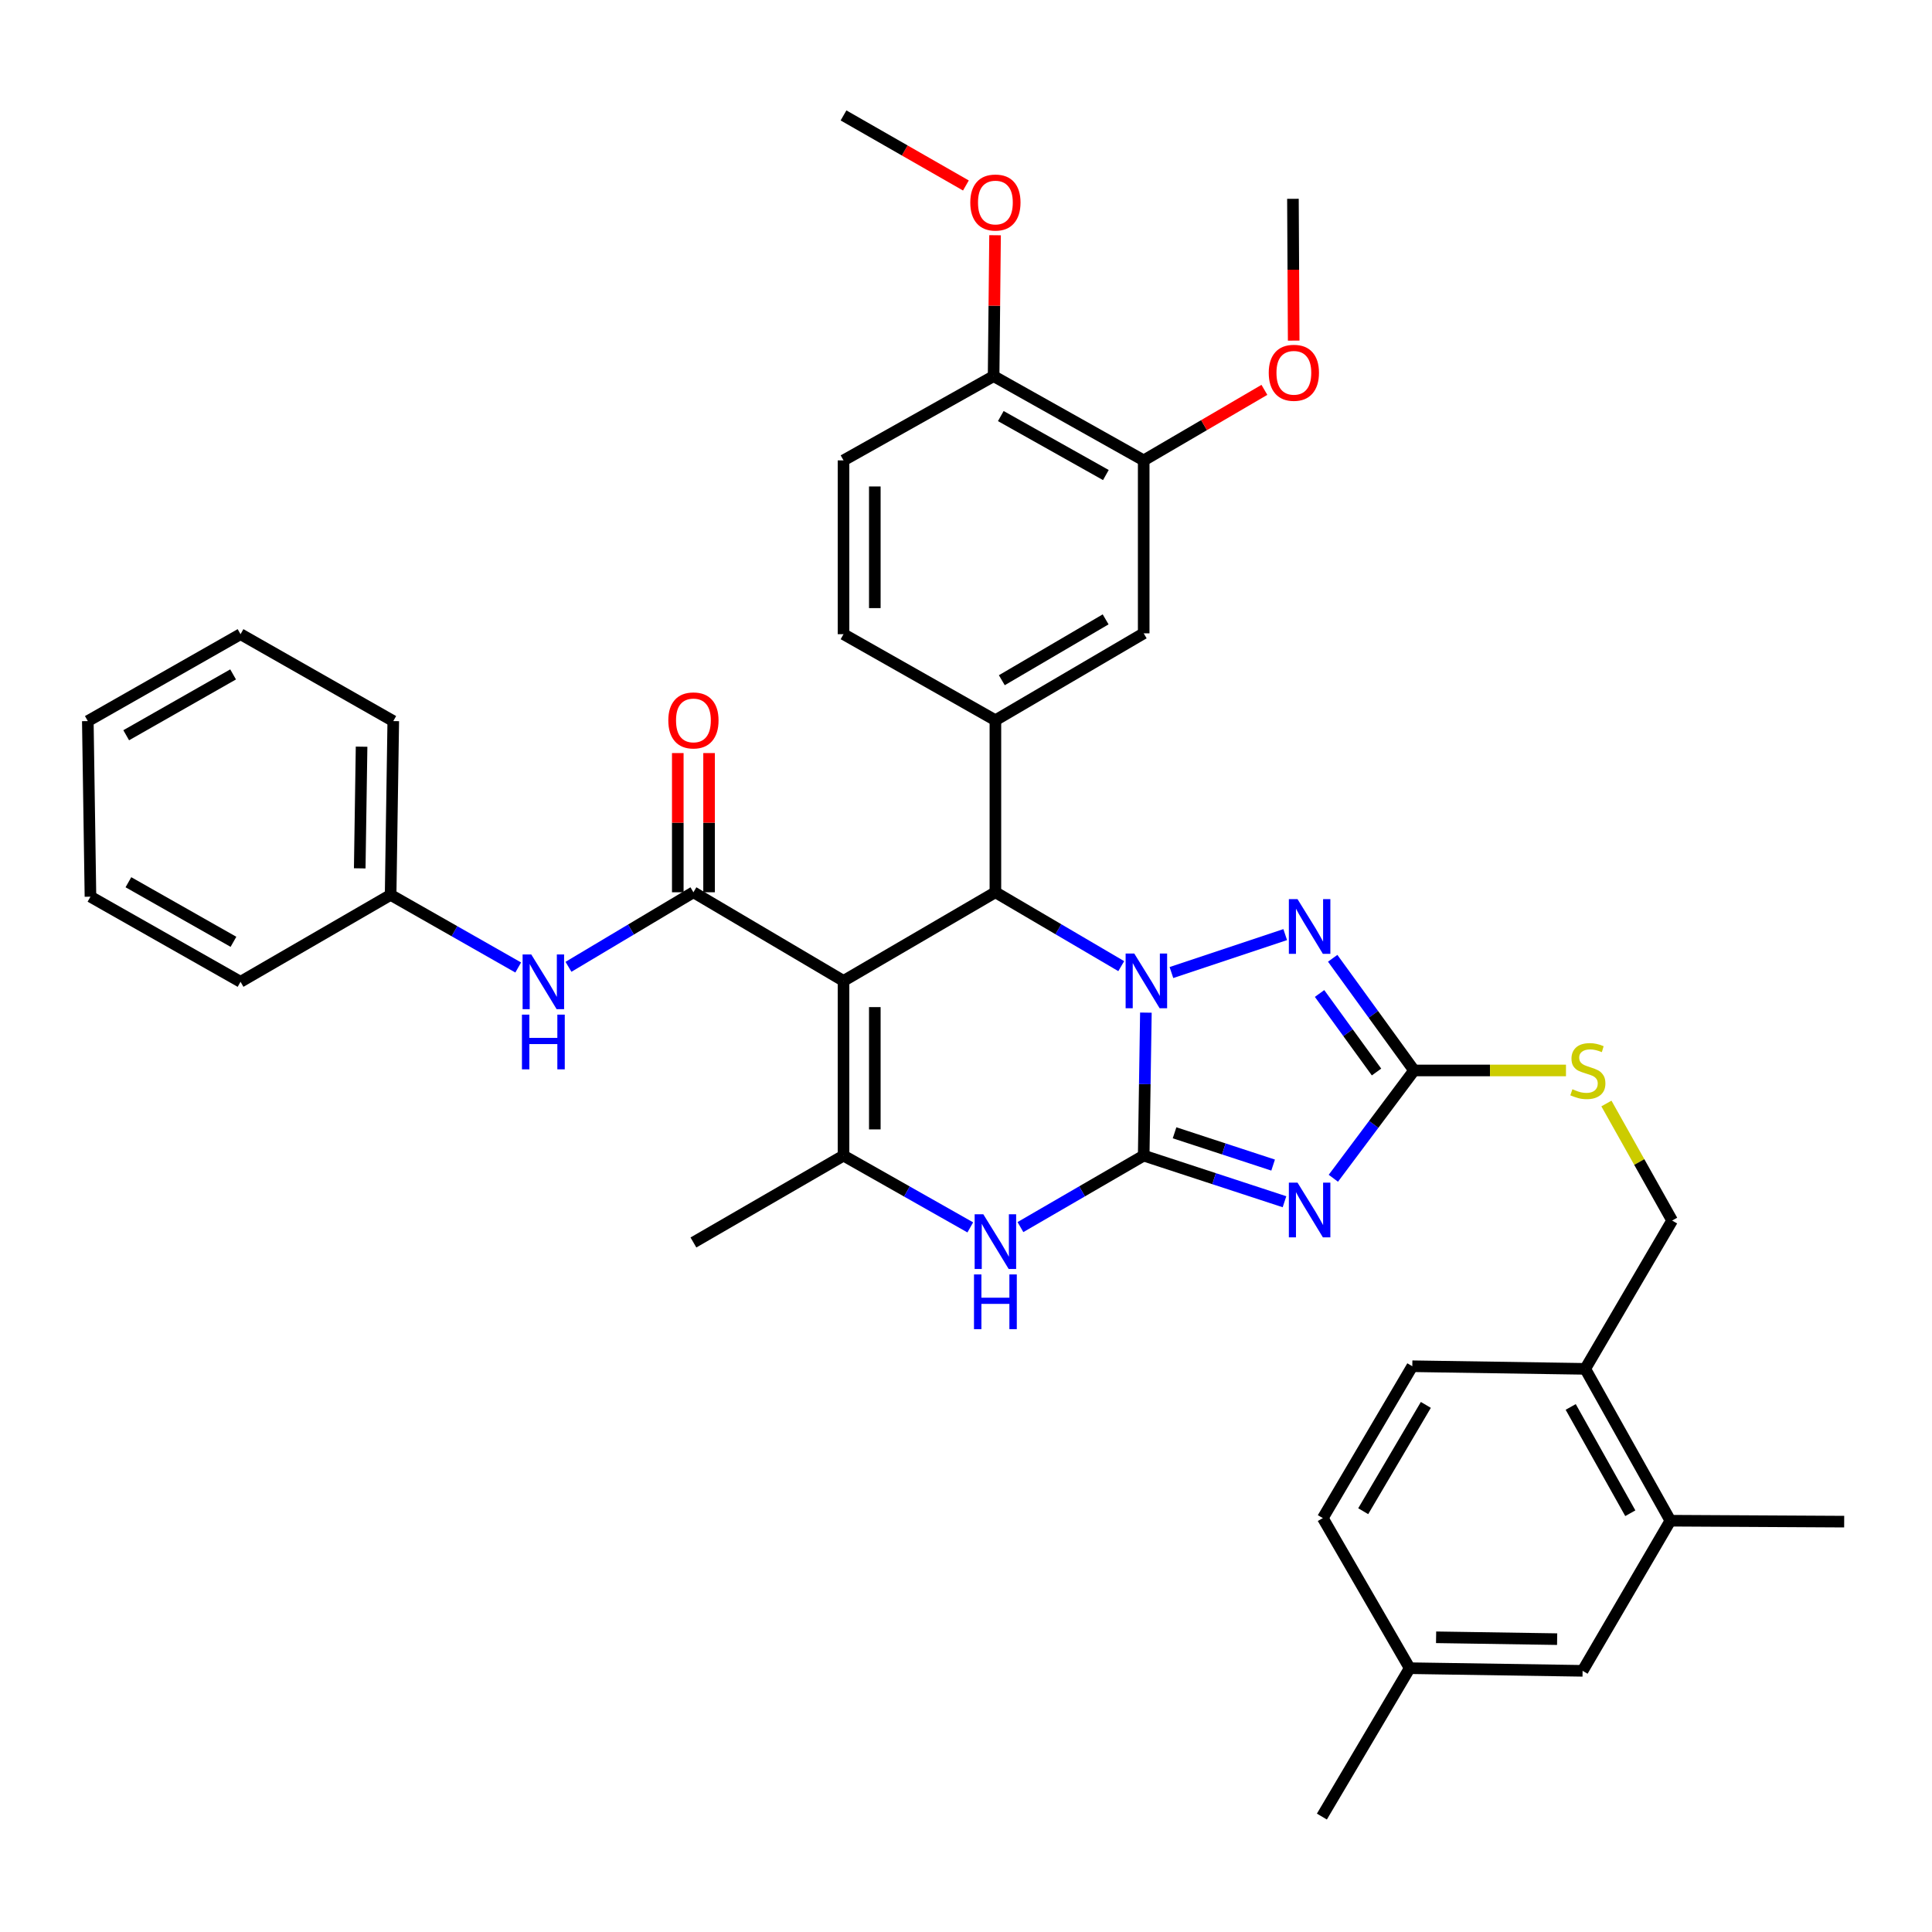 <?xml version='1.0' encoding='iso-8859-1'?>
<svg version='1.1' baseProfile='full'
              xmlns='http://www.w3.org/2000/svg'
                      xmlns:rdkit='http://www.rdkit.org/xml'
                      xmlns:xlink='http://www.w3.org/1999/xlink'
                  xml:space='preserve'
width='1000px' height='1000px' viewBox='0 0 1000 1000'>
<!-- END OF HEADER -->
<rect style='opacity:1.0;fill:#FFFFFF;stroke:none' width='1000' height='1000' x='0' y='0'> </rect>
<path class='bond-0' d='M 591.976,598.14 L 592.543,561.137' style='fill:none;fill-rule:evenodd;stroke:#000000;stroke-width:6px;stroke-linecap:butt;stroke-linejoin:miter;stroke-opacity:1' />
<path class='bond-0' d='M 592.543,561.137 L 593.111,524.133' style='fill:none;fill-rule:evenodd;stroke:#0000FF;stroke-width:6px;stroke-linecap:butt;stroke-linejoin:miter;stroke-opacity:1' />
<path class='bond-2' d='M 591.976,598.14 L 628.414,610.08' style='fill:none;fill-rule:evenodd;stroke:#000000;stroke-width:6px;stroke-linecap:butt;stroke-linejoin:miter;stroke-opacity:1' />
<path class='bond-2' d='M 628.414,610.08 L 664.852,622.02' style='fill:none;fill-rule:evenodd;stroke:#0000FF;stroke-width:6px;stroke-linecap:butt;stroke-linejoin:miter;stroke-opacity:1' />
<path class='bond-2' d='M 607.951,586.33 L 633.458,594.688' style='fill:none;fill-rule:evenodd;stroke:#000000;stroke-width:6px;stroke-linecap:butt;stroke-linejoin:miter;stroke-opacity:1' />
<path class='bond-2' d='M 633.458,594.688 L 658.965,603.046' style='fill:none;fill-rule:evenodd;stroke:#0000FF;stroke-width:6px;stroke-linecap:butt;stroke-linejoin:miter;stroke-opacity:1' />
<path class='bond-6' d='M 591.976,598.14 L 560.076,616.641' style='fill:none;fill-rule:evenodd;stroke:#000000;stroke-width:6px;stroke-linecap:butt;stroke-linejoin:miter;stroke-opacity:1' />
<path class='bond-6' d='M 560.076,616.641 L 528.175,635.142' style='fill:none;fill-rule:evenodd;stroke:#0000FF;stroke-width:6px;stroke-linecap:butt;stroke-linejoin:miter;stroke-opacity:1' />
<path class='bond-3' d='M 580.357,500.077 L 547.787,480.957' style='fill:none;fill-rule:evenodd;stroke:#0000FF;stroke-width:6px;stroke-linecap:butt;stroke-linejoin:miter;stroke-opacity:1' />
<path class='bond-3' d='M 547.787,480.957 L 515.217,461.836' style='fill:none;fill-rule:evenodd;stroke:#000000;stroke-width:6px;stroke-linecap:butt;stroke-linejoin:miter;stroke-opacity:1' />
<path class='bond-4' d='M 606.329,503.389 L 665.227,483.755' style='fill:none;fill-rule:evenodd;stroke:#0000FF;stroke-width:6px;stroke-linecap:butt;stroke-linejoin:miter;stroke-opacity:1' />
<path class='bond-1' d='M 436.604,507.712 L 436.604,598.14' style='fill:none;fill-rule:evenodd;stroke:#000000;stroke-width:6px;stroke-linecap:butt;stroke-linejoin:miter;stroke-opacity:1' />
<path class='bond-1' d='M 452.801,521.276 L 452.801,584.576' style='fill:none;fill-rule:evenodd;stroke:#000000;stroke-width:6px;stroke-linecap:butt;stroke-linejoin:miter;stroke-opacity:1' />
<path class='bond-7' d='M 436.604,507.712 L 358.917,461.836' style='fill:none;fill-rule:evenodd;stroke:#000000;stroke-width:6px;stroke-linecap:butt;stroke-linejoin:miter;stroke-opacity:1' />
<path class='bond-39' d='M 436.604,507.712 L 515.217,461.836' style='fill:none;fill-rule:evenodd;stroke:#000000;stroke-width:6px;stroke-linecap:butt;stroke-linejoin:miter;stroke-opacity:1' />
<path class='bond-8' d='M 690.141,609.864 L 711.029,581.964' style='fill:none;fill-rule:evenodd;stroke:#0000FF;stroke-width:6px;stroke-linecap:butt;stroke-linejoin:miter;stroke-opacity:1' />
<path class='bond-8' d='M 711.029,581.964 L 731.916,554.065' style='fill:none;fill-rule:evenodd;stroke:#000000;stroke-width:6px;stroke-linecap:butt;stroke-linejoin:miter;stroke-opacity:1' />
<path class='bond-9' d='M 515.217,461.836 L 515.217,372.803' style='fill:none;fill-rule:evenodd;stroke:#000000;stroke-width:6px;stroke-linecap:butt;stroke-linejoin:miter;stroke-opacity:1' />
<path class='bond-38' d='M 689.795,496.007 L 710.855,525.036' style='fill:none;fill-rule:evenodd;stroke:#0000FF;stroke-width:6px;stroke-linecap:butt;stroke-linejoin:miter;stroke-opacity:1' />
<path class='bond-38' d='M 710.855,525.036 L 731.916,554.065' style='fill:none;fill-rule:evenodd;stroke:#000000;stroke-width:6px;stroke-linecap:butt;stroke-linejoin:miter;stroke-opacity:1' />
<path class='bond-38' d='M 683.002,514.228 L 697.745,534.548' style='fill:none;fill-rule:evenodd;stroke:#0000FF;stroke-width:6px;stroke-linecap:butt;stroke-linejoin:miter;stroke-opacity:1' />
<path class='bond-38' d='M 697.745,534.548 L 712.487,554.868' style='fill:none;fill-rule:evenodd;stroke:#000000;stroke-width:6px;stroke-linecap:butt;stroke-linejoin:miter;stroke-opacity:1' />
<path class='bond-5' d='M 436.604,598.14 L 469.411,616.719' style='fill:none;fill-rule:evenodd;stroke:#000000;stroke-width:6px;stroke-linecap:butt;stroke-linejoin:miter;stroke-opacity:1' />
<path class='bond-5' d='M 469.411,616.719 L 502.218,635.297' style='fill:none;fill-rule:evenodd;stroke:#0000FF;stroke-width:6px;stroke-linecap:butt;stroke-linejoin:miter;stroke-opacity:1' />
<path class='bond-25' d='M 436.604,598.14 L 358.917,643.107' style='fill:none;fill-rule:evenodd;stroke:#000000;stroke-width:6px;stroke-linecap:butt;stroke-linejoin:miter;stroke-opacity:1' />
<path class='bond-10' d='M 358.917,461.836 L 326.579,481.13' style='fill:none;fill-rule:evenodd;stroke:#000000;stroke-width:6px;stroke-linecap:butt;stroke-linejoin:miter;stroke-opacity:1' />
<path class='bond-10' d='M 326.579,481.13 L 294.241,500.423' style='fill:none;fill-rule:evenodd;stroke:#0000FF;stroke-width:6px;stroke-linecap:butt;stroke-linejoin:miter;stroke-opacity:1' />
<path class='bond-15' d='M 367.016,461.836 L 367.016,425.812' style='fill:none;fill-rule:evenodd;stroke:#000000;stroke-width:6px;stroke-linecap:butt;stroke-linejoin:miter;stroke-opacity:1' />
<path class='bond-15' d='M 367.016,425.812 L 367.016,389.788' style='fill:none;fill-rule:evenodd;stroke:#FF0000;stroke-width:6px;stroke-linecap:butt;stroke-linejoin:miter;stroke-opacity:1' />
<path class='bond-15' d='M 350.819,461.836 L 350.819,425.812' style='fill:none;fill-rule:evenodd;stroke:#000000;stroke-width:6px;stroke-linecap:butt;stroke-linejoin:miter;stroke-opacity:1' />
<path class='bond-15' d='M 350.819,425.812 L 350.819,389.788' style='fill:none;fill-rule:evenodd;stroke:#FF0000;stroke-width:6px;stroke-linecap:butt;stroke-linejoin:miter;stroke-opacity:1' />
<path class='bond-12' d='M 731.916,554.065 L 771.232,554.065' style='fill:none;fill-rule:evenodd;stroke:#000000;stroke-width:6px;stroke-linecap:butt;stroke-linejoin:miter;stroke-opacity:1' />
<path class='bond-12' d='M 771.232,554.065 L 810.548,554.065' style='fill:none;fill-rule:evenodd;stroke:#CCCC00;stroke-width:6px;stroke-linecap:butt;stroke-linejoin:miter;stroke-opacity:1' />
<path class='bond-11' d='M 515.217,372.803 L 591.976,327.809' style='fill:none;fill-rule:evenodd;stroke:#000000;stroke-width:6px;stroke-linecap:butt;stroke-linejoin:miter;stroke-opacity:1' />
<path class='bond-11' d='M 518.54,352.079 L 572.271,320.584' style='fill:none;fill-rule:evenodd;stroke:#000000;stroke-width:6px;stroke-linecap:butt;stroke-linejoin:miter;stroke-opacity:1' />
<path class='bond-17' d='M 515.217,372.803 L 436.604,328.25' style='fill:none;fill-rule:evenodd;stroke:#000000;stroke-width:6px;stroke-linecap:butt;stroke-linejoin:miter;stroke-opacity:1' />
<path class='bond-23' d='M 268.226,500.774 L 235.206,481.985' style='fill:none;fill-rule:evenodd;stroke:#0000FF;stroke-width:6px;stroke-linecap:butt;stroke-linejoin:miter;stroke-opacity:1' />
<path class='bond-23' d='M 235.206,481.985 L 202.186,463.195' style='fill:none;fill-rule:evenodd;stroke:#000000;stroke-width:6px;stroke-linecap:butt;stroke-linejoin:miter;stroke-opacity:1' />
<path class='bond-13' d='M 591.976,327.809 L 591.976,238.298' style='fill:none;fill-rule:evenodd;stroke:#000000;stroke-width:6px;stroke-linecap:butt;stroke-linejoin:miter;stroke-opacity:1' />
<path class='bond-20' d='M 831.482,571.172 L 848.488,601.461' style='fill:none;fill-rule:evenodd;stroke:#CCCC00;stroke-width:6px;stroke-linecap:butt;stroke-linejoin:miter;stroke-opacity:1' />
<path class='bond-20' d='M 848.488,601.461 L 865.494,631.751' style='fill:none;fill-rule:evenodd;stroke:#000000;stroke-width:6px;stroke-linecap:butt;stroke-linejoin:miter;stroke-opacity:1' />
<path class='bond-26' d='M 591.976,238.298 L 623.212,220.042' style='fill:none;fill-rule:evenodd;stroke:#000000;stroke-width:6px;stroke-linecap:butt;stroke-linejoin:miter;stroke-opacity:1' />
<path class='bond-26' d='M 623.212,220.042 L 654.448,201.786' style='fill:none;fill-rule:evenodd;stroke:#FF0000;stroke-width:6px;stroke-linecap:butt;stroke-linejoin:miter;stroke-opacity:1' />
<path class='bond-40' d='M 591.976,238.298 L 514.29,194.69' style='fill:none;fill-rule:evenodd;stroke:#000000;stroke-width:6px;stroke-linecap:butt;stroke-linejoin:miter;stroke-opacity:1' />
<path class='bond-40' d='M 572.395,245.881 L 518.014,215.356' style='fill:none;fill-rule:evenodd;stroke:#000000;stroke-width:6px;stroke-linecap:butt;stroke-linejoin:miter;stroke-opacity:1' />
<path class='bond-14' d='M 864.585,787.114 L 820.509,708.519' style='fill:none;fill-rule:evenodd;stroke:#000000;stroke-width:6px;stroke-linecap:butt;stroke-linejoin:miter;stroke-opacity:1' />
<path class='bond-14' d='M 843.846,783.248 L 812.992,728.231' style='fill:none;fill-rule:evenodd;stroke:#000000;stroke-width:6px;stroke-linecap:butt;stroke-linejoin:miter;stroke-opacity:1' />
<path class='bond-19' d='M 864.585,787.114 L 819.15,864.819' style='fill:none;fill-rule:evenodd;stroke:#000000;stroke-width:6px;stroke-linecap:butt;stroke-linejoin:miter;stroke-opacity:1' />
<path class='bond-29' d='M 864.585,787.114 L 954.545,787.6' style='fill:none;fill-rule:evenodd;stroke:#000000;stroke-width:6px;stroke-linecap:butt;stroke-linejoin:miter;stroke-opacity:1' />
<path class='bond-16' d='M 820.509,708.519 L 865.494,631.751' style='fill:none;fill-rule:evenodd;stroke:#000000;stroke-width:6px;stroke-linecap:butt;stroke-linejoin:miter;stroke-opacity:1' />
<path class='bond-22' d='M 820.509,708.519 L 731.007,707.16' style='fill:none;fill-rule:evenodd;stroke:#000000;stroke-width:6px;stroke-linecap:butt;stroke-linejoin:miter;stroke-opacity:1' />
<path class='bond-21' d='M 436.604,328.25 L 436.604,238.298' style='fill:none;fill-rule:evenodd;stroke:#000000;stroke-width:6px;stroke-linecap:butt;stroke-linejoin:miter;stroke-opacity:1' />
<path class='bond-21' d='M 452.801,314.757 L 452.801,251.791' style='fill:none;fill-rule:evenodd;stroke:#000000;stroke-width:6px;stroke-linecap:butt;stroke-linejoin:miter;stroke-opacity:1' />
<path class='bond-18' d='M 514.29,194.69 L 436.604,238.298' style='fill:none;fill-rule:evenodd;stroke:#000000;stroke-width:6px;stroke-linecap:butt;stroke-linejoin:miter;stroke-opacity:1' />
<path class='bond-28' d='M 514.29,194.69 L 514.666,158.223' style='fill:none;fill-rule:evenodd;stroke:#000000;stroke-width:6px;stroke-linecap:butt;stroke-linejoin:miter;stroke-opacity:1' />
<path class='bond-28' d='M 514.666,158.223 L 515.042,121.756' style='fill:none;fill-rule:evenodd;stroke:#FF0000;stroke-width:6px;stroke-linecap:butt;stroke-linejoin:miter;stroke-opacity:1' />
<path class='bond-41' d='M 819.15,864.819 L 729.648,863.451' style='fill:none;fill-rule:evenodd;stroke:#000000;stroke-width:6px;stroke-linecap:butt;stroke-linejoin:miter;stroke-opacity:1' />
<path class='bond-41' d='M 805.972,848.418 L 743.321,847.46' style='fill:none;fill-rule:evenodd;stroke:#000000;stroke-width:6px;stroke-linecap:butt;stroke-linejoin:miter;stroke-opacity:1' />
<path class='bond-27' d='M 731.007,707.16 L 684.691,785.765' style='fill:none;fill-rule:evenodd;stroke:#000000;stroke-width:6px;stroke-linecap:butt;stroke-linejoin:miter;stroke-opacity:1' />
<path class='bond-27' d='M 738.015,727.174 L 705.593,782.197' style='fill:none;fill-rule:evenodd;stroke:#000000;stroke-width:6px;stroke-linecap:butt;stroke-linejoin:miter;stroke-opacity:1' />
<path class='bond-31' d='M 202.186,463.195 L 203.554,373.234' style='fill:none;fill-rule:evenodd;stroke:#000000;stroke-width:6px;stroke-linecap:butt;stroke-linejoin:miter;stroke-opacity:1' />
<path class='bond-31' d='M 186.195,449.455 L 187.153,386.482' style='fill:none;fill-rule:evenodd;stroke:#000000;stroke-width:6px;stroke-linecap:butt;stroke-linejoin:miter;stroke-opacity:1' />
<path class='bond-32' d='M 202.186,463.195 L 124.5,508.18' style='fill:none;fill-rule:evenodd;stroke:#000000;stroke-width:6px;stroke-linecap:butt;stroke-linejoin:miter;stroke-opacity:1' />
<path class='bond-24' d='M 729.648,863.451 L 684.691,785.765' style='fill:none;fill-rule:evenodd;stroke:#000000;stroke-width:6px;stroke-linecap:butt;stroke-linejoin:miter;stroke-opacity:1' />
<path class='bond-30' d='M 729.648,863.451 L 684.205,940.255' style='fill:none;fill-rule:evenodd;stroke:#000000;stroke-width:6px;stroke-linecap:butt;stroke-linejoin:miter;stroke-opacity:1' />
<path class='bond-33' d='M 669.611,176.303 L 669.416,139.603' style='fill:none;fill-rule:evenodd;stroke:#FF0000;stroke-width:6px;stroke-linecap:butt;stroke-linejoin:miter;stroke-opacity:1' />
<path class='bond-33' d='M 669.416,139.603 L 669.222,102.903' style='fill:none;fill-rule:evenodd;stroke:#000000;stroke-width:6px;stroke-linecap:butt;stroke-linejoin:miter;stroke-opacity:1' />
<path class='bond-34' d='M 499.952,96.009 L 468.278,77.877' style='fill:none;fill-rule:evenodd;stroke:#FF0000;stroke-width:6px;stroke-linecap:butt;stroke-linejoin:miter;stroke-opacity:1' />
<path class='bond-34' d='M 468.278,77.877 L 436.604,59.745' style='fill:none;fill-rule:evenodd;stroke:#000000;stroke-width:6px;stroke-linecap:butt;stroke-linejoin:miter;stroke-opacity:1' />
<path class='bond-36' d='M 203.554,373.234 L 124.5,328.25' style='fill:none;fill-rule:evenodd;stroke:#000000;stroke-width:6px;stroke-linecap:butt;stroke-linejoin:miter;stroke-opacity:1' />
<path class='bond-35' d='M 124.5,508.18 L 46.822,464.122' style='fill:none;fill-rule:evenodd;stroke:#000000;stroke-width:6px;stroke-linecap:butt;stroke-linejoin:miter;stroke-opacity:1' />
<path class='bond-35' d='M 120.839,487.482 L 66.465,456.641' style='fill:none;fill-rule:evenodd;stroke:#000000;stroke-width:6px;stroke-linecap:butt;stroke-linejoin:miter;stroke-opacity:1' />
<path class='bond-37' d='M 46.822,464.122 L 45.455,373.234' style='fill:none;fill-rule:evenodd;stroke:#000000;stroke-width:6px;stroke-linecap:butt;stroke-linejoin:miter;stroke-opacity:1' />
<path class='bond-42' d='M 124.5,328.25 L 45.455,373.234' style='fill:none;fill-rule:evenodd;stroke:#000000;stroke-width:6px;stroke-linecap:butt;stroke-linejoin:miter;stroke-opacity:1' />
<path class='bond-42' d='M 120.655,349.075 L 65.323,380.564' style='fill:none;fill-rule:evenodd;stroke:#000000;stroke-width:6px;stroke-linecap:butt;stroke-linejoin:miter;stroke-opacity:1' />
<path  class='atom-1' d='M 587.102 493.552
L 596.382 508.552
Q 597.302 510.032, 598.782 512.712
Q 600.262 515.392, 600.342 515.552
L 600.342 493.552
L 604.102 493.552
L 604.102 521.872
L 600.222 521.872
L 590.262 505.472
Q 589.102 503.552, 587.862 501.352
Q 586.662 499.152, 586.302 498.472
L 586.302 521.872
L 582.622 521.872
L 582.622 493.552
L 587.102 493.552
' fill='#0000FF'/>
<path  class='atom-3' d='M 671.592 612.12
L 680.872 627.12
Q 681.792 628.6, 683.272 631.28
Q 684.752 633.96, 684.832 634.12
L 684.832 612.12
L 688.592 612.12
L 688.592 640.44
L 684.712 640.44
L 674.752 624.04
Q 673.592 622.12, 672.352 619.92
Q 671.152 617.72, 670.792 617.04
L 670.792 640.44
L 667.112 640.44
L 667.112 612.12
L 671.592 612.12
' fill='#0000FF'/>
<path  class='atom-5' d='M 671.592 465.386
L 680.872 480.386
Q 681.792 481.866, 683.272 484.546
Q 684.752 487.226, 684.832 487.386
L 684.832 465.386
L 688.592 465.386
L 688.592 493.706
L 684.712 493.706
L 674.752 477.306
Q 673.592 475.386, 672.352 473.186
Q 671.152 470.986, 670.792 470.306
L 670.792 493.706
L 667.112 493.706
L 667.112 465.386
L 671.592 465.386
' fill='#0000FF'/>
<path  class='atom-7' d='M 508.957 628.497
L 518.237 643.497
Q 519.157 644.977, 520.637 647.657
Q 522.117 650.337, 522.197 650.497
L 522.197 628.497
L 525.957 628.497
L 525.957 656.817
L 522.077 656.817
L 512.117 640.417
Q 510.957 638.497, 509.717 636.297
Q 508.517 634.097, 508.157 633.417
L 508.157 656.817
L 504.477 656.817
L 504.477 628.497
L 508.957 628.497
' fill='#0000FF'/>
<path  class='atom-7' d='M 504.137 659.649
L 507.977 659.649
L 507.977 671.689
L 522.457 671.689
L 522.457 659.649
L 526.297 659.649
L 526.297 687.969
L 522.457 687.969
L 522.457 674.889
L 507.977 674.889
L 507.977 687.969
L 504.137 687.969
L 504.137 659.649
' fill='#0000FF'/>
<path  class='atom-11' d='M 274.98 494.02
L 284.26 509.02
Q 285.18 510.5, 286.66 513.18
Q 288.14 515.86, 288.22 516.02
L 288.22 494.02
L 291.98 494.02
L 291.98 522.34
L 288.1 522.34
L 278.14 505.94
Q 276.98 504.02, 275.74 501.82
Q 274.54 499.62, 274.18 498.94
L 274.18 522.34
L 270.5 522.34
L 270.5 494.02
L 274.98 494.02
' fill='#0000FF'/>
<path  class='atom-11' d='M 270.16 525.172
L 274 525.172
L 274 537.212
L 288.48 537.212
L 288.48 525.172
L 292.32 525.172
L 292.32 553.492
L 288.48 553.492
L 288.48 540.412
L 274 540.412
L 274 553.492
L 270.16 553.492
L 270.16 525.172
' fill='#0000FF'/>
<path  class='atom-13' d='M 813.877 563.785
Q 814.197 563.905, 815.517 564.465
Q 816.837 565.025, 818.277 565.385
Q 819.757 565.705, 821.197 565.705
Q 823.877 565.705, 825.437 564.425
Q 826.997 563.105, 826.997 560.825
Q 826.997 559.265, 826.197 558.305
Q 825.437 557.345, 824.237 556.825
Q 823.037 556.305, 821.037 555.705
Q 818.517 554.945, 816.997 554.225
Q 815.517 553.505, 814.437 551.985
Q 813.397 550.465, 813.397 547.905
Q 813.397 544.345, 815.797 542.145
Q 818.237 539.945, 823.037 539.945
Q 826.317 539.945, 830.037 541.505
L 829.117 544.585
Q 825.717 543.185, 823.157 543.185
Q 820.397 543.185, 818.877 544.345
Q 817.357 545.465, 817.397 547.425
Q 817.397 548.945, 818.157 549.865
Q 818.957 550.785, 820.077 551.305
Q 821.237 551.825, 823.157 552.425
Q 825.717 553.225, 827.237 554.025
Q 828.757 554.825, 829.837 556.465
Q 830.957 558.065, 830.957 560.825
Q 830.957 564.745, 828.317 566.865
Q 825.717 568.945, 821.357 568.945
Q 818.837 568.945, 816.917 568.385
Q 815.037 567.865, 812.797 566.945
L 813.877 563.785
' fill='#CCCC00'/>
<path  class='atom-16' d='M 345.917 372.883
Q 345.917 366.083, 349.277 362.283
Q 352.637 358.483, 358.917 358.483
Q 365.197 358.483, 368.557 362.283
Q 371.917 366.083, 371.917 372.883
Q 371.917 379.763, 368.517 383.683
Q 365.117 387.563, 358.917 387.563
Q 352.677 387.563, 349.277 383.683
Q 345.917 379.803, 345.917 372.883
M 358.917 384.363
Q 363.237 384.363, 365.557 381.483
Q 367.917 378.563, 367.917 372.883
Q 367.917 367.323, 365.557 364.523
Q 363.237 361.683, 358.917 361.683
Q 354.597 361.683, 352.237 364.483
Q 349.917 367.283, 349.917 372.883
Q 349.917 378.603, 352.237 381.483
Q 354.597 384.363, 358.917 384.363
' fill='#FF0000'/>
<path  class='atom-27' d='M 656.699 192.952
Q 656.699 186.152, 660.059 182.352
Q 663.419 178.552, 669.699 178.552
Q 675.979 178.552, 679.339 182.352
Q 682.699 186.152, 682.699 192.952
Q 682.699 199.832, 679.299 203.752
Q 675.899 207.632, 669.699 207.632
Q 663.459 207.632, 660.059 203.752
Q 656.699 199.872, 656.699 192.952
M 669.699 204.432
Q 674.019 204.432, 676.339 201.552
Q 678.699 198.632, 678.699 192.952
Q 678.699 187.392, 676.339 184.592
Q 674.019 181.752, 669.699 181.752
Q 665.379 181.752, 663.019 184.552
Q 660.699 187.352, 660.699 192.952
Q 660.699 198.672, 663.019 201.552
Q 665.379 204.432, 669.699 204.432
' fill='#FF0000'/>
<path  class='atom-29' d='M 502.217 104.827
Q 502.217 98.027, 505.577 94.227
Q 508.937 90.427, 515.217 90.427
Q 521.497 90.427, 524.857 94.227
Q 528.217 98.027, 528.217 104.827
Q 528.217 111.707, 524.817 115.627
Q 521.417 119.507, 515.217 119.507
Q 508.977 119.507, 505.577 115.627
Q 502.217 111.747, 502.217 104.827
M 515.217 116.307
Q 519.537 116.307, 521.857 113.427
Q 524.217 110.507, 524.217 104.827
Q 524.217 99.267, 521.857 96.467
Q 519.537 93.627, 515.217 93.627
Q 510.897 93.627, 508.537 96.427
Q 506.217 99.227, 506.217 104.827
Q 506.217 110.547, 508.537 113.427
Q 510.897 116.307, 515.217 116.307
' fill='#FF0000'/>
</svg>
